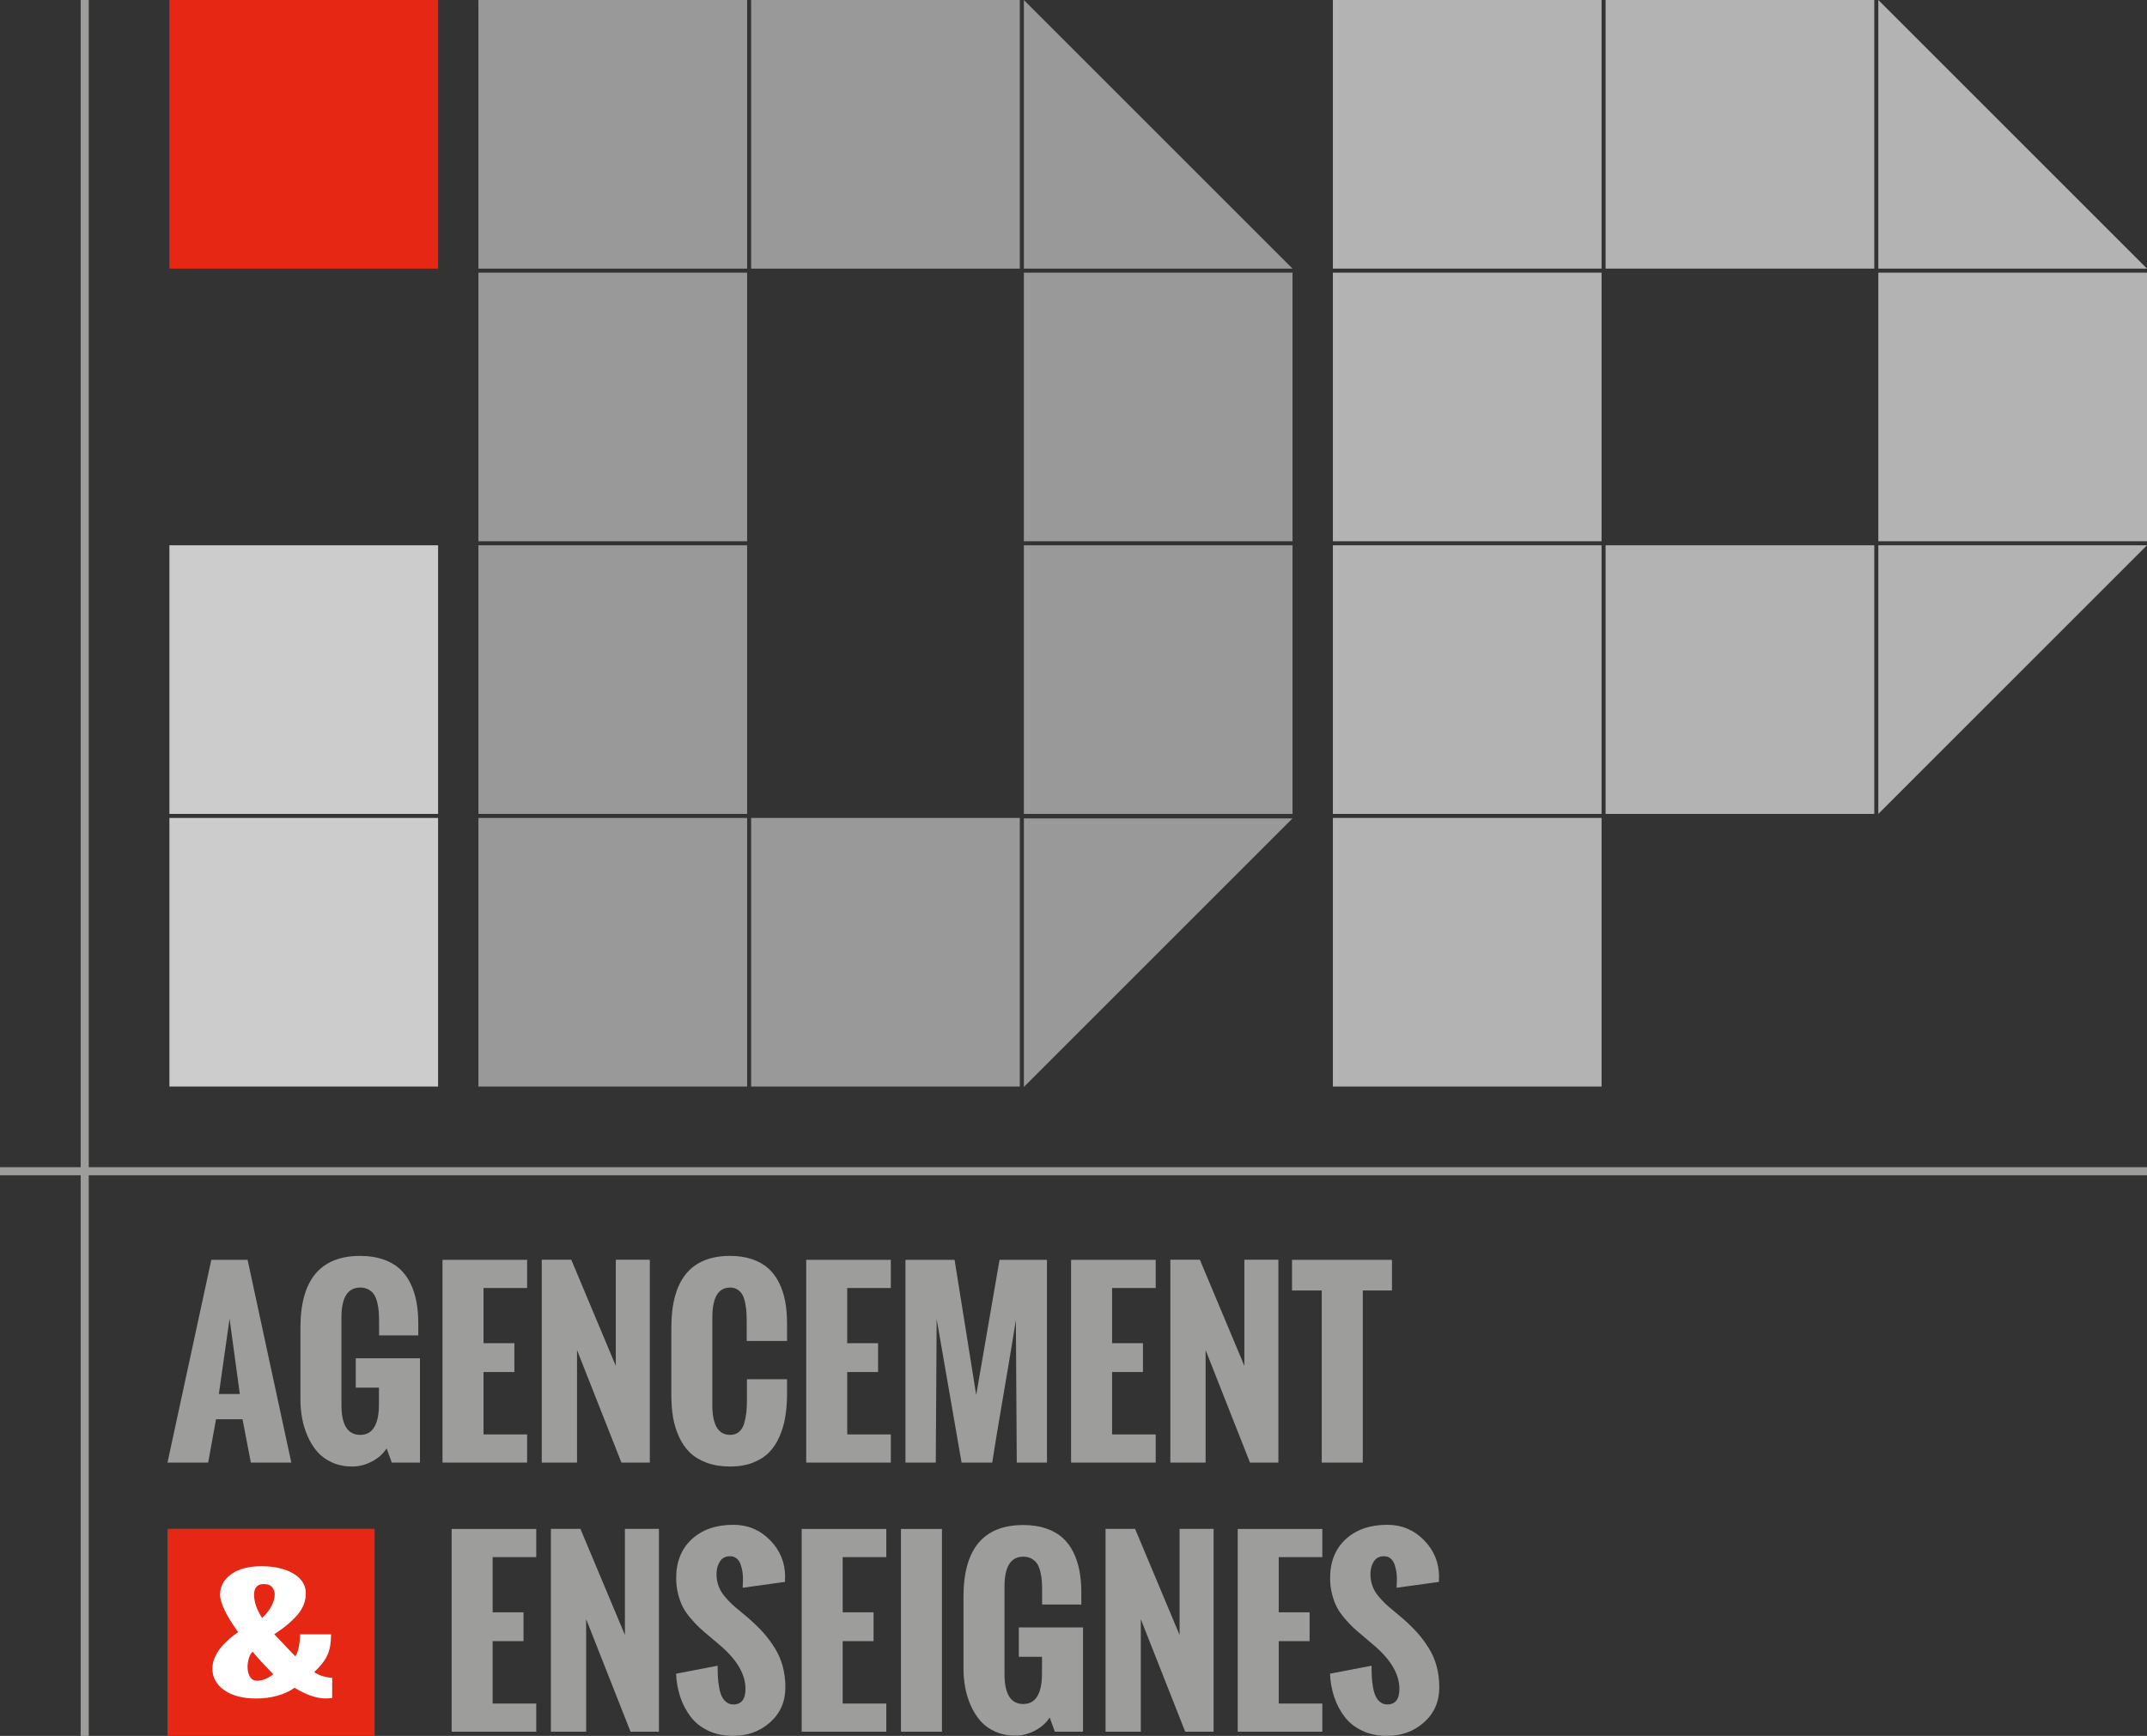 <?xml version="1.0" encoding="utf-8"?>
<!-- Generator: Adobe Illustrator 16.0.0, SVG Export Plug-In . SVG Version: 6.00 Build 0)  -->
<!DOCTYPE svg PUBLIC "-//W3C//DTD SVG 1.1//EN" "http://www.w3.org/Graphics/SVG/1.1/DTD/svg11.dtd">
<svg version="1.1" id="Calque_1" xmlns="http://www.w3.org/2000/svg" xmlns:xlink="http://www.w3.org/1999/xlink" x="0px" y="0px"
	 width="558.283px" height="451.508px" viewBox="0 0 558.283 451.508" enable-background="new 0 0 558.283 451.508"
	 xml:space="preserve">
<rect x="0" y="0" width="558.283" height="451.508" fill="#333333" stroke="none"/>
<g>
	<rect x="44.051" y="212.748" fill="#CCCCCC" width="69.865" height="69.865"/>
	<rect x="44.051" y="141.83" fill="#CCCCCC" width="69.865" height="69.867"/>
	<rect x="346.588" fill="#B3B3B3" width="69.865" height="69.865"/>
	<rect x="417.502" fill="#B3B3B3" width="69.865" height="69.865"/>
	<rect x="488.418" y="70.916" fill="#B3B3B3" width="69.865" height="69.865"/>
	<polygon fill="#B3B3B3" points="558.283,141.832 488.418,141.832 488.418,211.699 	"/>
	<polygon fill="#B3B3B3" points="488.418,0 488.418,69.867 558.283,69.867 	"/>
	<rect x="417.502" y="141.832" fill="#B3B3B3" width="69.865" height="69.865"/>
	<rect x="346.588" y="70.916" fill="#B3B3B3" width="69.865" height="69.867"/>
	<rect x="346.588" y="141.832" fill="#B3B3B3" width="69.865" height="69.865"/>
	<rect x="346.588" y="212.746" fill="#B3B3B3" width="69.865" height="69.867"/>
	<rect x="195.32" y="0.002" fill="#999999" width="69.865" height="69.865"/>
	<rect x="266.234" y="70.918" fill="#999999" width="69.865" height="69.863"/>
	<polygon fill="#999999" points="336.1,69.869 266.234,0.002 266.234,69.869 	"/>
	<rect x="266.234" y="141.834" fill="#999999" width="69.865" height="69.863"/>
	<polygon fill="#999999" points="336.1,212.857 266.234,212.857 266.234,282.725 	"/>
	<rect x="195.32" y="212.746" fill="#999999" width="69.865" height="69.867"/>
	<rect x="124.404" y="0.002" fill="#999999" width="69.867" height="69.865"/>
	<rect x="124.406" y="70.918" fill="#999999" width="69.865" height="69.863"/>
	<rect x="124.406" y="141.834" fill="#999999" width="69.865" height="69.863"/>
	<rect x="124.406" y="212.746" fill="#999999" width="69.865" height="69.867"/>
	<rect x="44.051" y="0.002" fill="#E52713" width="69.865" height="69.865"/>
	<g>
		<rect x="43.551" y="397.65" fill="#E52713" width="53.857" height="53.857"/>
		<g>
			<path fill="#9D9D9C" d="M43.551,380.424l11.396-52.734h9.434l11.367,52.734H65.23l-2.168-11.279h-6.885l-2.051,11.279H43.551z
				 M56.91,362.582h5.449l-2.666-19.57L56.91,362.582z"/>
			<path fill="#9D9D9C" d="M78.121,363.93v-18.574c0-12.461,5.186-18.691,15.557-18.691c2.186,0,4.135,0.289,5.844,0.865
				s3.139,1.371,4.293,2.387c1.152,1.016,2.098,2.266,2.842,3.75c0.742,1.484,1.277,3.096,1.611,4.834
				c0.332,1.738,0.498,3.652,0.498,5.742v3.105H98.57v-3.691c0-0.918-0.025-1.723-0.074-2.416s-0.172-1.465-0.365-2.314
				c-0.195-0.85-0.459-1.549-0.791-2.096c-0.334-0.547-0.811-1.006-1.436-1.377c-0.627-0.371-1.367-0.557-2.227-0.557
				c-3.264,0-4.893,2.598-4.893,7.793v22.764c0,5.176,1.629,7.764,4.893,7.764c3.24,0,4.863-2.686,4.863-8.057v-4.219h-6.035v-7.646
				h16.699v27.129h-7.324l-1.348-3.691c-0.898,1.406-2.18,2.545-3.838,3.414c-1.66,0.869-3.369,1.303-5.127,1.303
				c-1.895,0-3.619-0.346-5.172-1.039s-2.832-1.611-3.838-2.754s-1.85-2.486-2.533-4.029c-0.686-1.543-1.172-3.119-1.465-4.73
				S78.121,365.629,78.121,363.93z"/>
			<path fill="#9D9D9C" d="M115.064,380.424v-52.734h22.002v7.324h-11.338v14.355h8.027v7.5h-8.027v16.23h11.338v7.324H115.064z"/>
			<path fill="#9D9D9C" d="M140.875,380.424V327.66h7.676l11.572,27.598V327.66h8.848v52.764h-7.383l-11.543-29.268v29.268H140.875z
				"/>
			<path fill="#9D9D9C" d="M174.566,362.816v-17.461c0-12.461,5.098-18.691,15.293-18.691c2.148,0,4.057,0.289,5.727,0.865
				s3.072,1.371,4.205,2.387c1.131,1.016,2.064,2.266,2.797,3.75s1.26,3.096,1.582,4.834s0.484,3.652,0.484,5.742v4.541h-10.488
				v-4.863c0-0.957-0.02-1.781-0.059-2.475c-0.041-0.693-0.143-1.484-0.309-2.373s-0.391-1.611-0.674-2.168s-0.703-1.031-1.26-1.422
				s-1.227-0.586-2.006-0.586c-3.088,0-4.629,2.598-4.629,7.793v22.764c0,5.176,1.541,7.764,4.629,7.764
				c0.918,0,1.688-0.264,2.314-0.791c0.625-0.527,1.072-1.273,1.348-2.24c0.273-0.967,0.457-1.914,0.557-2.842
				c0.098-0.928,0.146-1.988,0.146-3.18v-5.42h10.43v4.453c-0.041,2.012-0.205,3.867-0.498,5.566s-0.791,3.35-1.494,4.951
				s-1.598,2.955-2.682,4.059s-2.486,1.992-4.203,2.666c-1.719,0.674-3.691,1.01-5.918,1.01c-2.285,0-4.313-0.326-6.08-0.98
				s-3.223-1.533-4.365-2.637s-2.084-2.461-2.826-4.072c-0.744-1.611-1.266-3.307-1.568-5.084S174.566,364.945,174.566,362.816z"/>
			<path fill="#9D9D9C" d="M209.635,380.424v-52.734h22.002v7.324h-11.338v14.355h8.027v7.5h-8.027v16.23h11.338v7.324H209.635z"/>
			<path fill="#9D9D9C" d="M235.445,380.424v-52.734h12.773l5.625,35.156l6.064-35.156h12.334v52.734h-7.852l-0.234-37.09
				c-0.586,3.809-1.611,9.99-3.076,18.545s-2.49,14.736-3.076,18.545h-7.969l-6.475-37.324l-0.234,37.324H235.445z"/>
			<path fill="#9D9D9C" d="M278.512,380.424v-52.734h22.002v7.324h-11.338v14.355h8.027v7.5h-8.027v16.23h11.338v7.324H278.512z"/>
			<path fill="#9D9D9C" d="M304.322,380.424V327.66h7.676l11.572,27.598V327.66h8.848v52.764h-7.383l-11.543-29.268v29.268H304.322z
				"/>
			<path fill="#9D9D9C" d="M343.697,380.424v-44.766h-7.734v-7.969h25.986v7.969h-7.588v44.766H343.697z"/>
			<path fill="#FFFFFF" d="M86.375,436.398v5.26c-0.586,0.074-1.172,0.111-1.758,0.111c-2.285,0-4.963-0.924-8.027-2.77
				c-1.271,0.898-2.766,1.588-4.482,2.068c-1.719,0.479-3.535,0.719-5.449,0.719c-3.557,0-6.348-0.729-8.379-2.188
				c-2.033-1.457-3.047-3.307-3.047-5.545c0-3.236,2.227-6.418,6.68-9.543c-3.125-4.367-4.688-7.617-4.688-9.746
				c0-2.115,0.951-3.875,2.855-5.277s4.527-2.105,7.867-2.105c3.438,0,6.225,0.641,8.363,1.92c2.139,1.281,3.209,2.996,3.209,5.15
				c0,2.006-0.719,3.854-2.154,5.547c-1.436,1.691-3.453,3.379-6.049,5.066l5.479,5.758c0.801-1.316,1.201-3.225,1.201-5.723h8.086
				c0,2.252-0.334,4.084-0.996,5.492c-0.664,1.408-1.799,2.852-3.398,4.328c0.566,0.406,1.27,0.74,2.109,1.006
				C84.635,436.191,85.496,436.35,86.375,436.398z M71.053,435.457c-2.443-2.486-4.219-4.424-5.332-5.814
				c-0.371,0.234-0.689,0.736-0.953,1.504c-0.264,0.77-0.395,1.586-0.395,2.445c0,1.01,0.205,1.855,0.615,2.539
				c0.41,0.682,1.043,1.023,1.904,1.023C68.258,437.154,69.646,436.59,71.053,435.457z M68.152,420.84
				c0.955-0.875,1.742-1.861,2.357-2.963s0.924-2.15,0.924-3.146c0-0.715-0.221-1.346-0.66-1.893s-1.168-0.822-2.182-0.822
				c-1.682,0-2.52,0.924-2.52,2.77C66.072,416.691,66.764,418.711,68.152,420.84z"/>
			<path fill="#9D9D9C" d="M117.438,450.424v-52.734h22.002v7.324h-11.338v14.355h8.027v7.5h-8.027v16.23h11.338v7.324H117.438z"/>
			<path fill="#9D9D9C" d="M143.248,450.424V397.66h7.676l11.572,27.598V397.66h8.848v52.764h-7.383l-11.543-29.268v29.268H143.248z
				"/>
			<path fill="#9D9D9C" d="M175.797,435.336l10.811-2.08c0,1.074,0.018,2.021,0.059,2.842c0.039,0.82,0.141,1.713,0.307,2.68
				s0.391,1.758,0.674,2.373s0.684,1.133,1.201,1.553s1.129,0.631,1.832,0.631c2.109,0,3.164-1.348,3.164-4.043
				c0-3.691-2.08-7.363-6.24-11.016l-3.311-2.813c-1.055-0.879-1.895-1.611-2.52-2.197c-0.627-0.586-1.363-1.377-2.213-2.373
				s-1.514-1.959-1.992-2.887s-0.889-2.045-1.23-3.354s-0.512-2.695-0.512-4.16c0-4.277,1.357-7.662,4.072-10.152
				c2.713-2.49,6.316-3.734,10.811-3.734c3.73,0,6.902,1.328,9.521,3.984c2.617,2.656,3.926,5.859,3.926,9.609l-0.029,0.381
				c0,0.254,0,0.547,0,0.879l-11.016,1.523c0-0.215,0.014-0.553,0.043-1.012s0.045-0.834,0.045-1.127
				c0-0.703-0.049-1.377-0.146-2.021c-0.1-0.645-0.26-1.289-0.484-1.934s-0.57-1.158-1.039-1.539s-1.037-0.57-1.699-0.57
				c-1.172,0-2.051,0.459-2.637,1.377s-0.879,2.002-0.879,3.252c0,1.094,0.17,2.119,0.512,3.076s0.859,1.85,1.553,2.68
				s1.334,1.52,1.92,2.066s1.365,1.215,2.344,2.006c0.977,0.791,1.67,1.373,2.08,1.744c1.504,1.328,2.771,2.572,3.809,3.734
				c1.035,1.162,2.01,2.477,2.93,3.941c0.918,1.465,1.605,3.047,2.064,4.746s0.689,3.535,0.689,5.508
				c0,3.691-1.318,6.713-3.955,9.066s-5.842,3.531-9.609,3.531c-2.443,0-4.611-0.449-6.504-1.348
				c-1.895-0.898-3.424-2.119-4.586-3.662s-2.055-3.252-2.68-5.127C176.254,439.496,175.895,437.484,175.797,435.336z"/>
			<path fill="#9D9D9C" d="M208.463,450.424v-52.734h22.002v7.324h-11.338v14.355h8.027v7.5h-8.027v16.23h11.338v7.324H208.463z"/>
			<path fill="#9D9D9C" d="M234.273,450.424v-52.734h10.664v52.734H234.273z"/>
			<path fill="#9D9D9C" d="M250.533,433.93v-18.574c0-12.461,5.186-18.691,15.557-18.691c2.186,0,4.135,0.287,5.844,0.863
				s3.139,1.373,4.293,2.389c1.152,1.016,2.098,2.266,2.842,3.75c0.742,1.484,1.277,3.096,1.611,4.834
				c0.332,1.738,0.498,3.652,0.498,5.742v3.105h-10.195v-3.691c0-0.918-0.025-1.725-0.074-2.418s-0.172-1.465-0.365-2.314
				c-0.195-0.85-0.459-1.547-0.791-2.094c-0.334-0.547-0.811-1.006-1.436-1.377c-0.627-0.371-1.367-0.557-2.227-0.557
				c-3.264,0-4.893,2.598-4.893,7.793v22.764c0,5.176,1.629,7.764,4.893,7.764c3.24,0,4.863-2.686,4.863-8.057v-4.219h-6.035v-7.646
				h16.699v27.129h-7.324l-1.348-3.691c-0.898,1.406-2.18,2.543-3.838,3.412c-1.66,0.869-3.369,1.305-5.127,1.305
				c-1.895,0-3.619-0.348-5.172-1.041s-2.832-1.611-3.838-2.754s-1.85-2.484-2.533-4.027c-0.686-1.543-1.172-3.121-1.465-4.732
				S250.533,435.629,250.533,433.93z"/>
			<path fill="#9D9D9C" d="M287.477,450.424V397.66h7.676l11.572,27.598V397.66h8.848v52.764h-7.383l-11.543-29.268v29.268H287.477z
				"/>
			<path fill="#9D9D9C" d="M321.842,450.424v-52.734h22.002v7.324h-11.338v14.355h8.027v7.5h-8.027v16.23h11.338v7.324H321.842z"/>
			<path fill="#9D9D9C" d="M345.836,435.336l10.811-2.08c0,1.074,0.018,2.021,0.059,2.842c0.039,0.82,0.141,1.713,0.307,2.68
				s0.391,1.758,0.674,2.373s0.684,1.133,1.201,1.553s1.129,0.631,1.832,0.631c2.109,0,3.164-1.348,3.164-4.043
				c0-3.691-2.08-7.363-6.24-11.016l-3.311-2.813c-1.055-0.879-1.895-1.611-2.52-2.197c-0.627-0.586-1.363-1.377-2.213-2.373
				s-1.514-1.959-1.992-2.887s-0.889-2.045-1.23-3.354s-0.512-2.695-0.512-4.16c0-4.277,1.357-7.662,4.072-10.152
				c2.713-2.49,6.316-3.734,10.811-3.734c3.73,0,6.902,1.328,9.521,3.984c2.617,2.656,3.926,5.859,3.926,9.609l-0.029,0.381
				c0,0.254,0,0.547,0,0.879l-11.016,1.523c0-0.215,0.014-0.553,0.043-1.012s0.045-0.834,0.045-1.127
				c0-0.703-0.049-1.377-0.146-2.021c-0.1-0.645-0.26-1.289-0.484-1.934s-0.57-1.158-1.039-1.539s-1.037-0.57-1.699-0.57
				c-1.172,0-2.051,0.459-2.637,1.377s-0.879,2.002-0.879,3.252c0,1.094,0.17,2.119,0.512,3.076s0.859,1.85,1.553,2.68
				s1.334,1.52,1.92,2.066s1.365,1.215,2.344,2.006c0.977,0.791,1.67,1.373,2.08,1.744c1.504,1.328,2.771,2.572,3.809,3.734
				c1.035,1.162,2.01,2.477,2.93,3.941c0.918,1.465,1.605,3.047,2.064,4.746s0.689,3.535,0.689,5.508
				c0,3.691-1.318,6.713-3.955,9.066s-5.842,3.531-9.609,3.531c-2.443,0-4.611-0.449-6.504-1.348
				c-1.895-0.898-3.424-2.119-4.586-3.662s-2.055-3.252-2.68-5.127C346.293,439.496,345.934,437.484,345.836,435.336z"/>
		</g>
	</g>
	<g>
		<rect y="303.59" fill="#9D9D9C" width="558.283" height="2.098"/>
	</g>
	<g>
		<rect x="20.977" y="0.002" fill="#9D9D9C" width="2.098" height="451.506"/>
	</g>
</g>
</svg>
